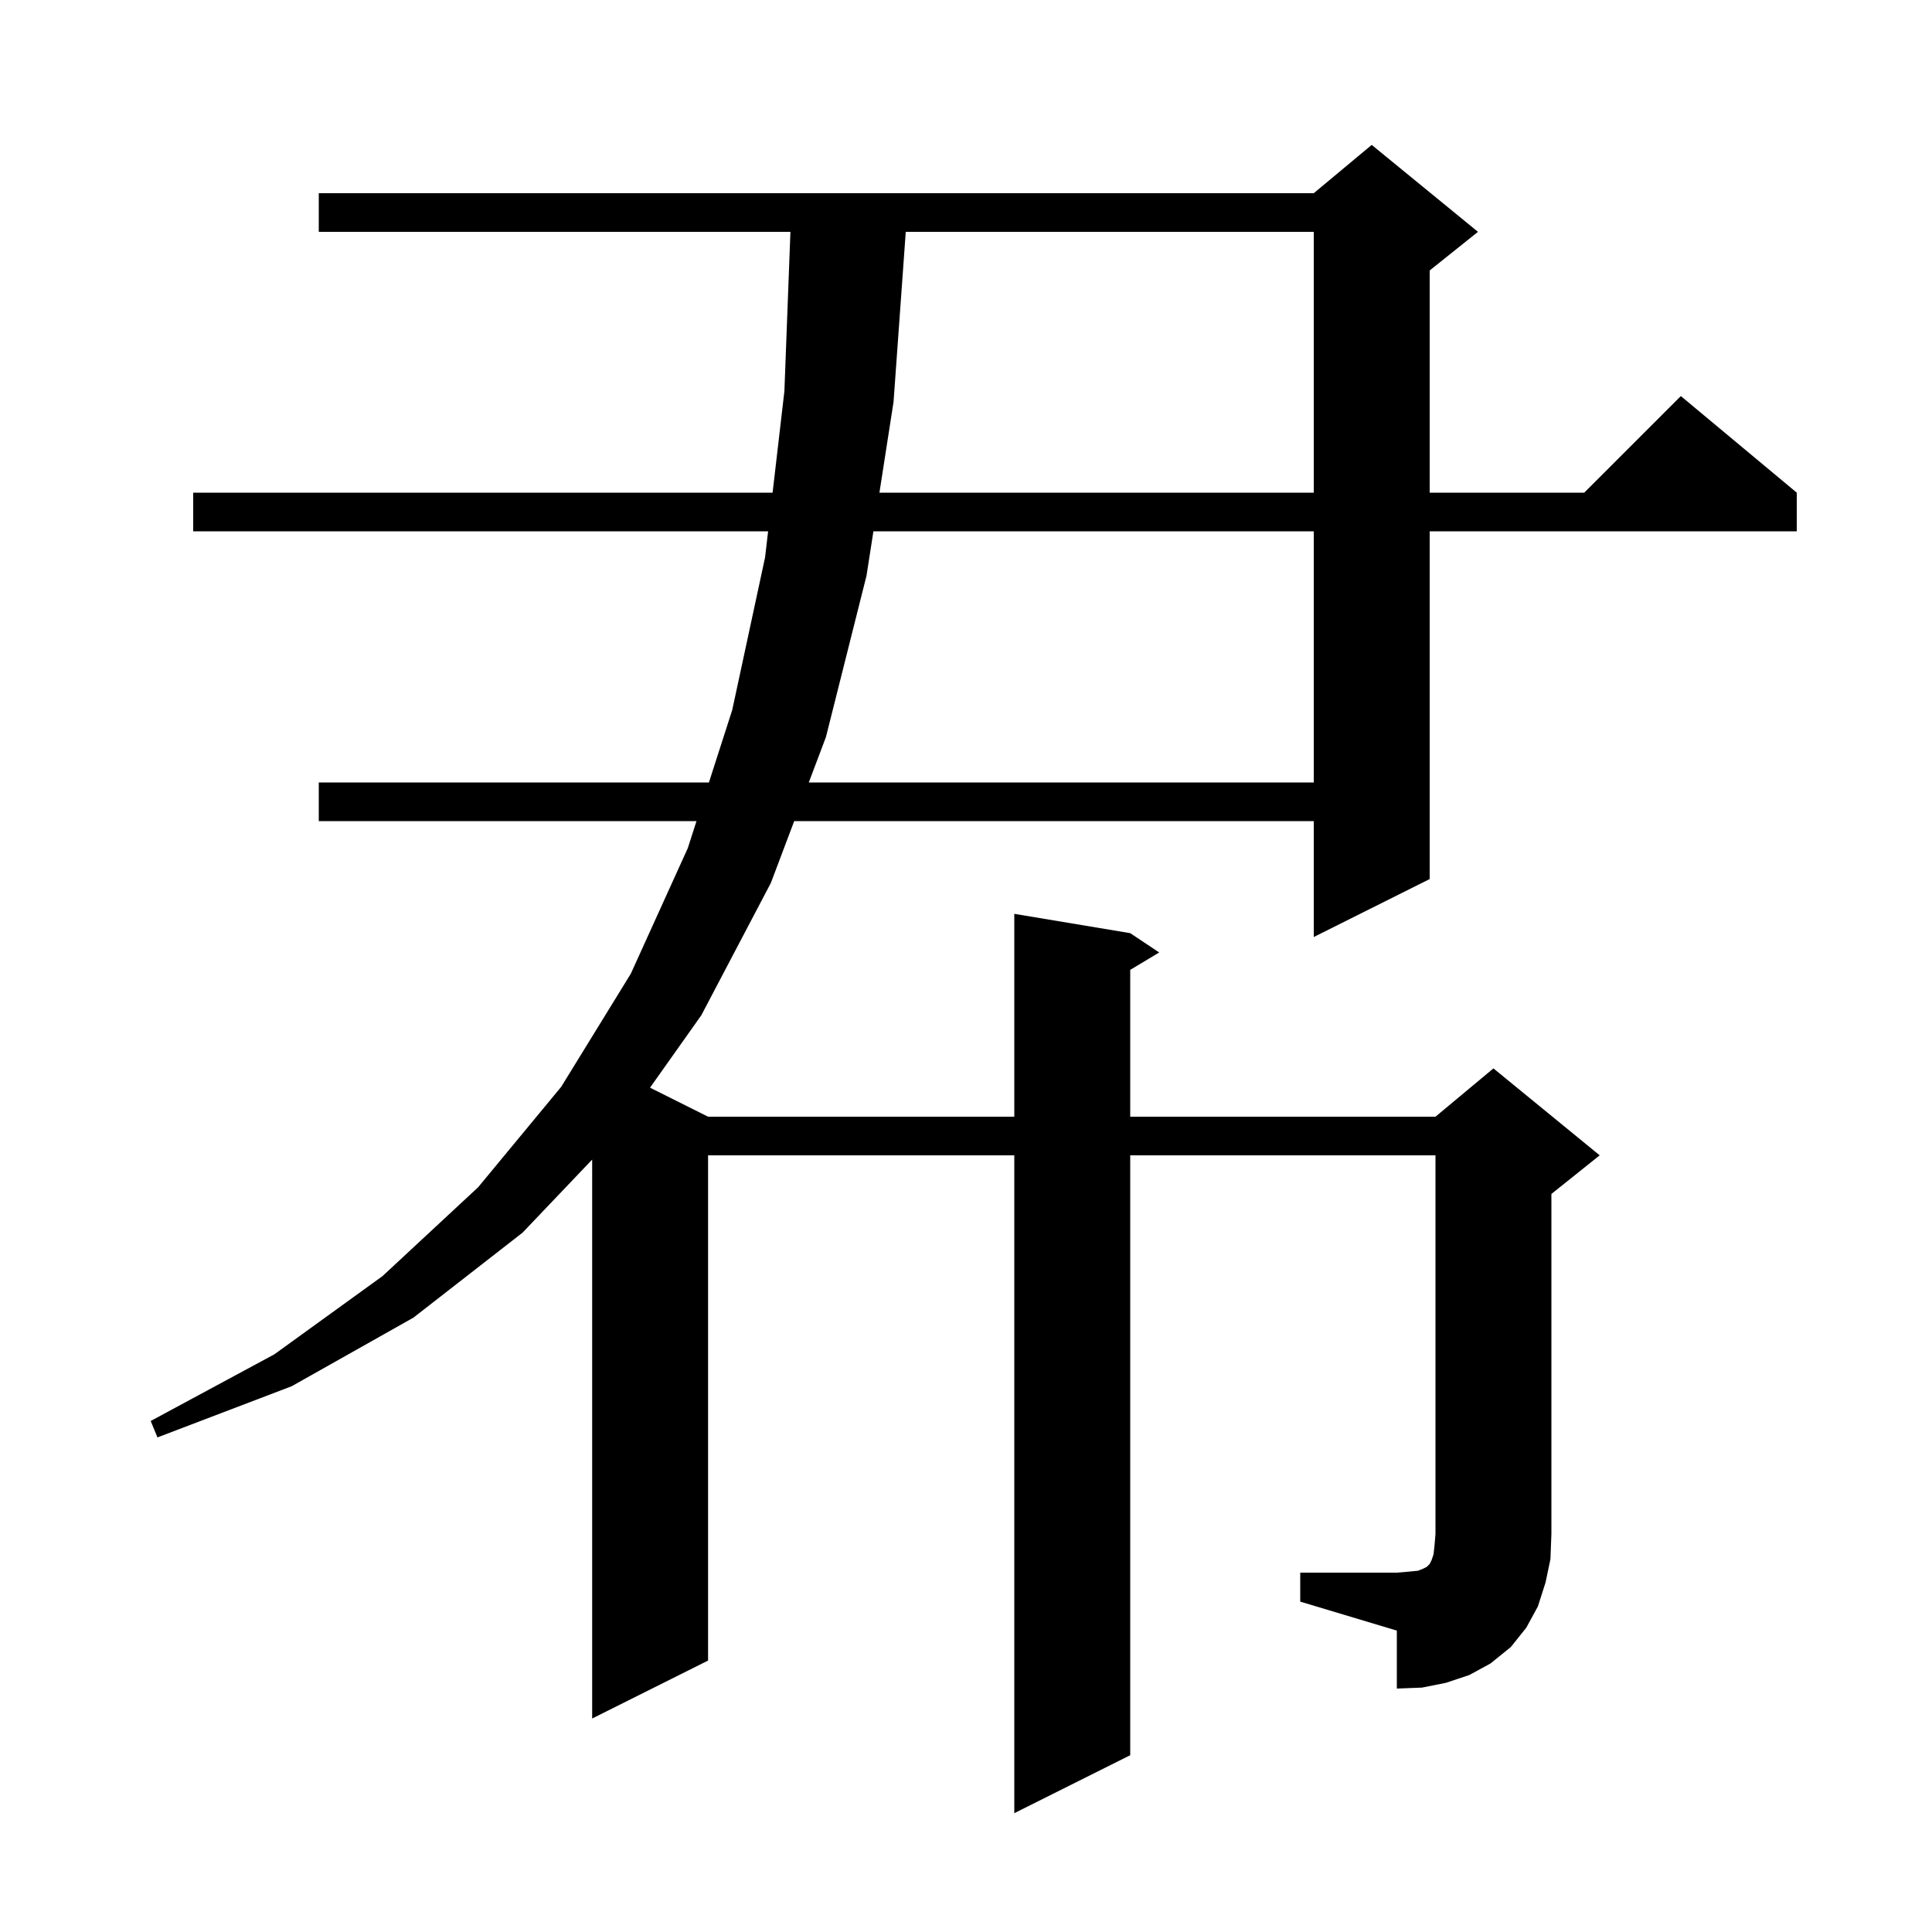 <svg xmlns="http://www.w3.org/2000/svg" xmlns:xlink="http://www.w3.org/1999/xlink" version="1.1" baseProfile="full" viewBox="0 0 200 200" width="200" height="200">
<g fill="black">
<path d="M 134.6 162.8 L 144.6 162.8 L 145.8 162.7 L 146.8 162.6 L 147.3 162.4 L 147.7 162.2 L 148.0 161.9 L 148.2 161.5 L 148.4 160.9 L 148.5 160.0 L 148.6 158.8 L 148.6 119.6 L 117.0 119.6 L 117.0 181.7 L 105.0 187.7 L 105.0 119.6 L 73.3 119.6 L 73.3 171.9 L 61.3 177.9 L 61.3 120.04 L 54.1 127.6 L 42.8 136.4 L 30.2 143.5 L 16.3 148.8 L 15.6 147.1 L 28.4 140.2 L 39.6 132.1 L 49.5 122.9 L 58.1 112.5 L 65.3 100.8 L 71.2 87.8 L 72.101 85.0 L 33.0 85.0 L 33.0 81.0 L 73.387 81.0 L 75.8 73.5 L 79.2 57.7 L 79.514 55.0 L 20.0 55.0 L 20.0 51.0 L 79.979 51.0 L 81.2 40.5 L 81.824 24.0 L 33.0 24.0 L 33.0 20.0 L 136.0 20.0 L 142.0 15.0 L 153.0 24.0 L 148.0 28.0 L 148.0 51.0 L 164.0 51.0 L 174.0 41.0 L 186.0 51.0 L 186.0 55.0 L 148.0 55.0 L 148.0 91.0 L 136.0 97.0 L 136.0 85.0 L 82.216 85.0 L 79.8 91.4 L 72.6 105.1 L 67.291 112.595 L 73.3 115.6 L 105.0 115.6 L 105.0 94.6 L 117.0 96.6 L 120.0 98.6 L 117.0 100.4 L 117.0 115.6 L 148.6 115.6 L 154.6 110.6 L 165.6 119.6 L 160.6 123.6 L 160.6 158.8 L 160.5 161.4 L 160.0 163.8 L 159.2 166.3 L 158.0 168.5 L 156.4 170.5 L 154.3 172.2 L 152.1 173.4 L 149.7 174.2 L 147.2 174.7 L 144.6 174.8 L 144.6 168.8 L 134.6 165.8 Z M 90.416 55.0 L 89.7 59.6 L 85.5 76.3 L 83.726 81.0 L 136.0 81.0 L 136.0 55.0 Z M 93.764 24.0 L 92.5 41.6 L 91.038 51.0 L 136.0 51.0 L 136.0 24.0 Z " />
</g>
</svg>
